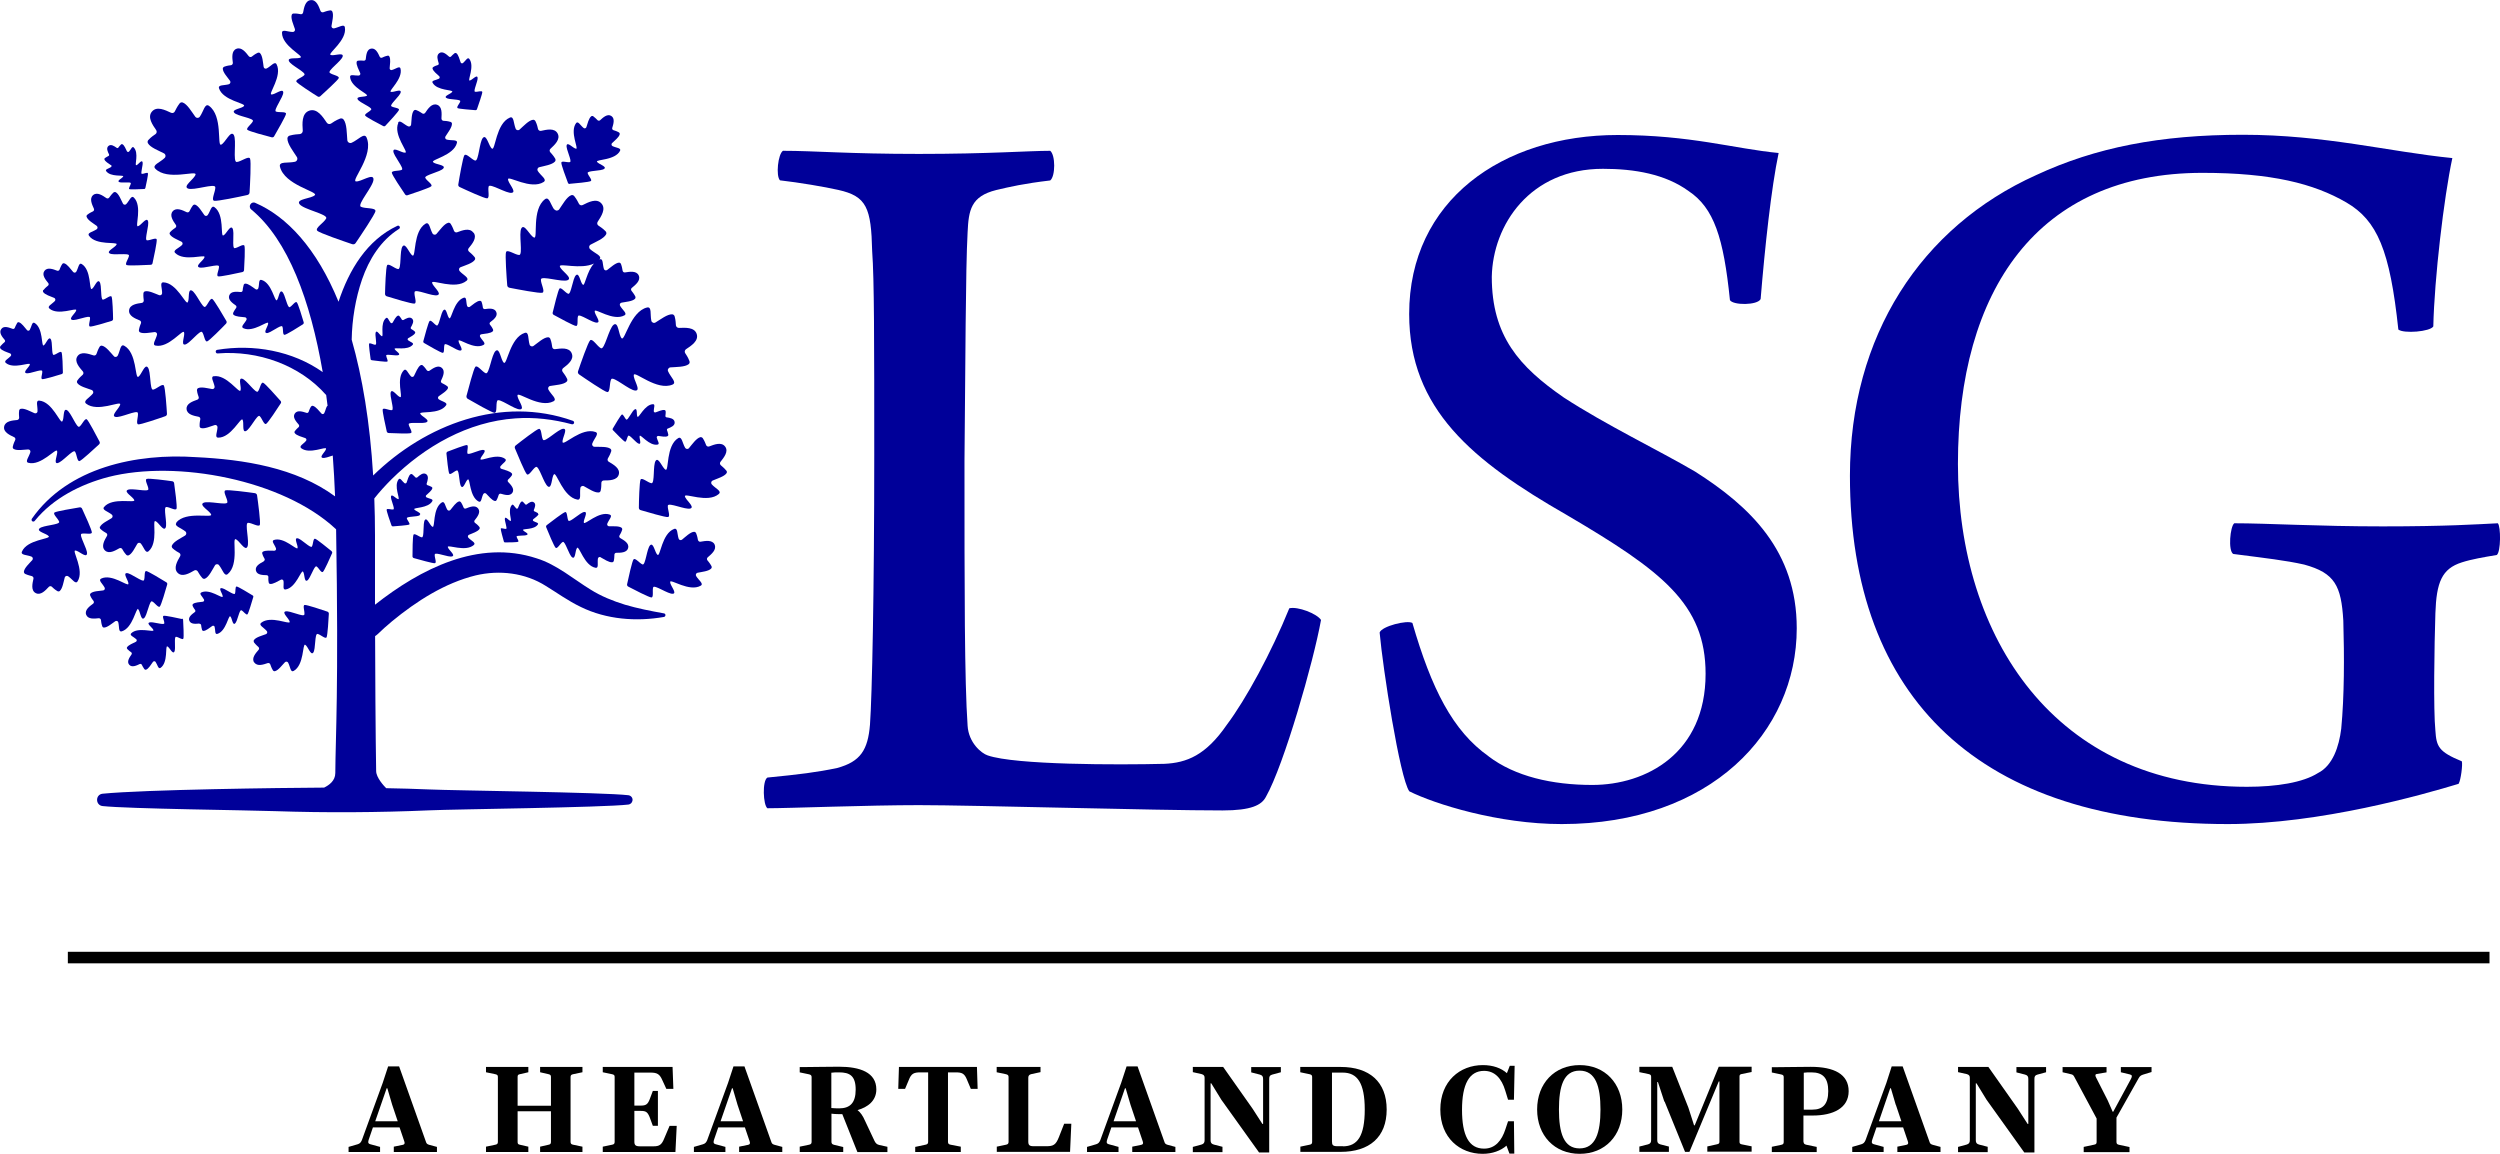 <svg xmlns="http://www.w3.org/2000/svg" id="Layer_2" data-name="Layer 2" viewBox="0 0 216.67 100"><defs><style>      .cls-1 {        fill: none;        stroke: #000;        stroke-miterlimit: 10;      }      .cls-2 {        fill: #009;      }    </style></defs><g id="D8"><line class="cls-1" x1="5.88" y1="82.99" x2="215.76" y2="82.99"></line><path class="cls-2" d="M29.47,10.28c-.39.15-.61.32-.78.43-.13.08-.29.04-.37-.08-.34-.5-.83-1.27-1.51-1.04s-.61,1.14-.57,1.74c0,.15-.1.27-.25.29-.2.02-.48.02-.88.13-.11.03-.2.13-.2.24-.02.47.52,1.14.82,1.62.1.16.01.37-.17.41-.62.14-1.4-.06-1.3.42.39,1.61,3.32,2.16,3.03,2.47-.29.31-1.67.32-1.33.78.34.47,2.49.87,2.31,1.24-.18.37-.98.82-.78,1.06.17.2,2.36.94,3.03,1.17.12.04.25,0,.31-.11.4-.59,1.69-2.5,1.71-2.76.02-.31-.89-.19-1.26-.37-.37-.18,1.11-1.81,1.09-2.38,0-.58-1.11.25-1.53.18-.42-.07,1.59-2.28.93-3.8-.2-.45-.71.19-1.29.45-.17.08-.37-.04-.38-.23-.05-.56-.03-1.42-.33-1.79-.07-.09-.2-.11-.31-.07h0Z"></path><path class="cls-2" d="M14.21,13.29c.15.08.18.28.06.4-.41.4-1.11.61-.81.93,1.05,1.07,3.57.12,3.49.5s-1.14,1.02-.66,1.22c.48.2,2.34-.48,2.37-.12s-.38,1.09-.11,1.18c.23.07,2.26-.36,2.89-.5.11-.02.19-.12.19-.23.04-.64.15-2.72.04-2.93-.13-.25-.78.27-1.15.3-.37.03.01-1.91-.26-2.35-.28-.44-.74.71-1.1.85-.36.14.17-2.5-1.05-3.37-.36-.25-.46.47-.79.94-.1.14-.3.14-.4,0-.3-.41-.69-1.09-1.09-1.23-.1-.03-.2,0-.27.09-.23.3-.32.53-.41.69-.06.12-.2.17-.33.11-.5-.23-1.23-.6-1.65-.1-.42.49.06,1.16.37,1.61.07.11.05.26-.06.34-.15.11-.36.23-.62.51-.07.07-.09.19-.04.28.2.37.93.64,1.39.88h0Z"></path><path class="cls-2" d="M21.15,23.43c.03-.47.11-1.99.03-2.14-.1-.18-.57.19-.84.22-.27.02.01-1.4-.19-1.72-.2-.32-.54.52-.8.62-.26.1.12-1.83-.77-2.46-.27-.18-.34.35-.58.69-.07.1-.22.1-.29,0-.22-.3-.5-.79-.79-.9-.07-.02-.15,0-.2.06-.17.22-.23.39-.3.51-.05.09-.15.12-.24.08-.36-.17-.9-.44-1.21-.08-.31.36.04.85.27,1.18.06.08.04.19-.04.25-.11.08-.26.17-.45.37-.05.06-.07.14-.03.2.15.27.68.47,1.01.64.11.06.13.21.04.29-.3.29-.81.45-.59.68.77.78,2.61.09,2.55.36-.06.28-.83.74-.48.89.35.15,1.71-.35,1.73-.08.02.27-.27.8-.08.86.16.06,1.65-.27,2.11-.37.08-.02.14-.09.14-.17h0Z"></path><path class="cls-2" d="M23.1,28.87c.33.02,1.27-.78,1.37-.57.1.21,0,.72.19.72.15,0,1.25-.69,1.59-.91.06-.04.09-.11.07-.18-.11-.39-.49-1.63-.6-1.73-.13-.12-.4.32-.61.42-.21.1-.4-1.13-.65-1.33-.26-.2-.29.57-.47.73-.18.16-.43-1.51-1.33-1.76-.27-.07-.17.38-.27.72-.03.1-.15.15-.23.09-.27-.18-.63-.49-.9-.49-.06,0-.12.05-.14.11-.07.23-.08.38-.09.49-.01.08-.09.14-.17.13-.34-.03-.85-.09-.99.29-.14.38.28.67.56.87.07.05.08.14.04.21-.06.1-.16.21-.26.43-.02.06-.02.13.03.17.2.18.69.18,1,.22.1.01.17.13.12.22-.16.32-.53.59-.28.72.84.41,2.13-.68,2.16-.44s-.46.84-.13.86h0Z"></path><path class="cls-2" d="M19.59,28.05c.06-.06.07-.16.03-.23-.25-.43-1.06-1.82-1.22-1.91-.19-.1-.39.5-.61.68s-.8-1.24-1.17-1.41c-.37-.17-.18.77-.35,1.02s-.95-1.69-2.11-1.73c-.34,0-.1.5-.11.94,0,.13-.14.22-.26.17-.37-.14-.9-.41-1.22-.33-.08.02-.13.09-.14.17-.02.29.02.48.03.62,0,.1-.06.19-.16.21-.42.06-1.05.14-1.11.63-.06.5.53.73.92.89.1.04.14.15.11.24-.05.13-.13.3-.18.59-.01.08.02.16.09.2.29.15.88.02,1.27-.02.13-.01.24.1.21.23-.1.43-.46.87-.13.94,1.13.24,2.36-1.44,2.47-1.16s-.31,1.14.09,1.07c.4-.07,1.3-1.3,1.48-1.08.18.23.22.86.43.81.18-.05,1.31-1.19,1.65-1.55h0Z"></path><path class="cls-2" d="M18.53,32.6c-.32.06,0,.49.07.91.02.12-.09.23-.21.21-.38-.06-.93-.22-1.22-.08-.07.03-.1.11-.1.19.03.28.11.45.15.58.03.1-.02.19-.12.23-.38.14-.97.33-.93.81.03.48.64.59,1.04.67.1.02.16.11.15.21-.02.13-.07.31-.06.6,0,.08.05.15.12.17.3.09.83-.15,1.19-.26.12-.04.24.06.24.18-.01.43-.27.9.06.91,1.11.02,1.96-1.8,2.11-1.56s-.07,1.14.29.99c.36-.14.99-1.48,1.19-1.3.21.18.37.77.56.68.16-.08,1.01-1.37,1.27-1.78.05-.07.04-.16-.02-.22-.32-.36-1.34-1.52-1.51-1.57-.2-.06-.27.55-.45.76-.18.21-.99-1.02-1.37-1.11-.38-.09-.02.76-.14,1.03-.12.26-1.22-1.42-2.32-1.24h0Z"></path><path class="cls-2" d="M11.97,36.78c.19.04,1.85-.53,2.36-.71.09-.03.15-.12.14-.21-.03-.54-.15-2.28-.27-2.45-.14-.19-.62.3-.93.36-.3.06-.18-1.59-.46-1.93-.27-.34-.55.67-.83.82-.29.15-.11-2.1-1.22-2.7-.33-.17-.34.44-.56.87-.07.12-.24.15-.33.04-.29-.31-.68-.84-1.03-.91-.08-.02-.17.03-.21.1-.16.27-.21.48-.27.62-.04.1-.15.16-.26.12-.44-.14-1.09-.37-1.39.08-.3.45.17.96.47,1.31.07.08.07.21-.01.29-.11.11-.28.23-.46.49-.05.07-.06.17,0,.24.21.29.84.44,1.24.59.13.05.18.22.09.32-.3.37-.86.62-.58.86.98.78,2.99-.26,2.96.06-.03.32-.85.97-.43,1.09.42.12,1.9-.64,1.96-.34.06.3-.2.94.03.99h0Z"></path><path class="cls-2" d="M4.99,40.13c.39-.05,1.35-1.22,1.51-.99.16.23.18.86.39.82.18-.04,1.34-1.12,1.7-1.45.06-.06.08-.15.04-.23-.23-.44-.96-1.84-1.11-1.94-.18-.11-.41.48-.64.64-.23.16-.73-1.26-1.09-1.44-.35-.18-.21.75-.39.98-.18.23-.86-1.71-2-1.8-.34-.02-.12.49-.15.93,0,.13-.14.21-.26.16-.36-.15-.87-.45-1.19-.38-.08.02-.13.08-.14.16-.04.29,0,.47,0,.61,0,.1-.07.19-.17.2-.42.04-1.04.09-1.13.57s.49.74.87.92c.09.04.13.15.09.24-.05.13-.15.29-.21.58-.02.08.01.16.08.2.28.17.86.06,1.25.04.13,0,.23.11.19.24-.12.42-.49.83-.17.92,1.1.29,2.39-1.31,2.49-1.03.09.28-.35,1.11.04,1.06h0Z"></path><path class="cls-2" d="M6.52,47.71c.29,0,.95.68,1.02.29.07-.39-.74-1.66-.47-1.74.27-.08.87.1.89-.11.02-.18-.64-1.62-.85-2.07-.04-.08-.12-.12-.2-.11-.48.08-2.05.34-2.19.45-.16.14.32.53.41.8.08.27-1.42.3-1.71.58-.28.28.65.44.81.68.16.24-1.89.28-2.33,1.33-.13.31.43.27.83.43.12.05.15.2.07.3-.26.29-.7.69-.73,1.01,0,.08.04.15.11.19.26.12.45.15.58.19.1.03.16.13.14.22-.09.41-.24,1.02.19,1.25.44.23.85-.23,1.14-.54.07-.07.19-.08.26-.01.1.09.23.23.48.38.07.04.15.04.21-.01.24-.21.33-.8.43-1.17.03-.12.18-.18.29-.11.36.24.64.73.82.45.62-.96-.5-2.68-.2-2.68h0Z"></path><path class="cls-2" d="M8.66,45.64c-.03.07,0,.16.05.21.21.19.38.28.5.35.09.05.11.17.06.25-.21.36-.53.9-.18,1.25.35.35.89.02,1.25-.18.09-.05.2-.02.25.06.07.12.16.29.35.5.05.06.14.08.21.05.3-.13.55-.67.75-1,.07-.11.22-.12.31-.02.27.34.4.88.66.67.87-.73.31-2.7.59-2.62s.7.93.89.58c.18-.35-.23-1.8.06-1.8s.8.35.89.15c.07-.17-.14-1.74-.21-2.22-.01-.08-.08-.15-.16-.16-.48-.07-2.06-.28-2.22-.2-.2.09.15.61.15.89s-1.45-.13-1.8.06c-.35.18.49.61.58.89.09.28-1.89-.28-2.62.59-.21.26.33.38.67.66.1.08.09.24-.02.31-.33.21-.87.46-1,.75h0Z"></path><path class="cls-2" d="M15.3,45.3c-.25.3.38.44.77.76.11.09.1.27-.02.35-.38.24-1,.52-1.15.87-.04.08,0,.18.06.24.25.23.44.32.58.4.1.06.13.19.07.29-.24.42-.61,1.04-.21,1.44s1.02.03,1.44-.21c.1-.06.23-.02.29.07.09.14.18.33.4.58.06.07.16.1.24.06.34-.15.63-.77.86-1.15.08-.13.26-.14.35-.02.32.39.46,1.02.76.77,1.01-.84.36-3.12.68-3.02.32.1.81,1.07,1.02.66.21-.41-.26-2.08.06-2.08s.93.4,1.02.18c.08-.19-.16-2-.24-2.56-.01-.1-.09-.17-.19-.19-.56-.08-2.37-.32-2.56-.24-.23.1.18.7.18,1.02s-1.67-.15-2.08.06.57.7.67,1.02c.1.32-2.18-.32-3.02.68h0Z"></path><path class="cls-2" d="M22.83,48.67c-.3.16-.74.39-.65.78s.6.39.93.4c.08,0,.15.07.15.15,0,.11-.02.26.03.49.01.06.06.11.12.12.26.03.66-.23.94-.37.09-.05.2.01.22.11.05.35-.1.77.17.74.91-.13,1.36-1.73,1.52-1.55s.09.94.37.77c.27-.16.61-1.33.8-1.22s.4.58.55.48c.12-.08.64-1.25.8-1.62.03-.06,0-.14-.04-.18-.31-.25-1.3-1.06-1.44-1.08-.17-.02-.15.48-.27.68-.12.19-.94-.7-1.26-.72-.32-.02.08.63.02.85-.06.23-1.18-.99-2.05-.7-.26.09.07.4.18.73.03.1-.04.2-.14.2-.31,0-.79-.05-1,.09-.05.04-.07.1-.05.16.06.23.15.35.2.45.04.07,0,.16-.06.2h0Z"></path><path class="cls-2" d="M22.04,57.41c.26.38.8.18,1.16.06.09-.03.19.02.22.1.05.12.09.29.23.52.04.06.11.1.18.08.29-.07.61-.51.86-.77.08-.09.23-.07.28.03.19.35.2.87.48.72.92-.51.76-2.4,1-2.27.24.13.48.97.7.68s.11-1.67.37-1.62c.26.05.67.46.78.3.09-.14.18-1.6.2-2.05,0-.08-.04-.15-.12-.18-.43-.15-1.82-.61-1.98-.58-.19.04.03.58-.02.83-.05.26-1.29-.37-1.64-.27-.35.1.34.64.37.91.03.27-1.66-.59-2.48.08-.24.2.23.4.49.71.08.09.04.23-.07.27-.34.13-.87.26-1.04.51-.04.06-.03.14,0,.2.16.21.3.32.39.41.07.06.07.17.01.24-.25.29-.64.72-.38,1.1h0Z"></path><path class="cls-2" d="M17.28,54.06c.07,0,.14.04.15.11.02.1.02.23.08.42.02.05.06.09.12.09.23,0,.54-.28.77-.43.07-.05.18-.01.2.07.08.3,0,.68.23.62.77-.22.97-1.66,1.13-1.52.16.14.19.8.41.62.22-.18.37-1.23.55-1.15.18.08.42.46.53.35.09-.09.4-1.16.5-1.49.02-.06,0-.12-.06-.15-.29-.18-1.25-.76-1.38-.77-.15,0-.07.44-.15.62-.08.18-.9-.49-1.18-.48-.28.02.15.53.12.74-.02.21-1.14-.72-1.86-.36-.21.11.1.34.24.61.04.08-.01.18-.1.19-.27.04-.69.05-.86.2-.04.04-.05.1-.03.15.08.19.17.29.22.37.04.06.03.14-.03.18-.24.18-.6.43-.47.75.13.32.57.27.86.24h0Z"></path><path class="cls-2" d="M11.96,52.78c.2.17.24,1.02.52.8.28-.22.47-1.57.7-1.46.23.1.53.58.67.45.12-.11.52-1.48.64-1.91.02-.07,0-.15-.07-.19-.37-.23-1.59-.97-1.75-.98-.19,0-.09.55-.19.79-.1.23-1.15-.63-1.5-.61-.36.02.19.68.15.94-.03.26-1.45-.92-2.37-.46-.27.14.13.43.31.78.05.1-.01.23-.13.24-.35.05-.88.06-1.09.26-.05.05-.06.13-.03.19.1.24.22.37.29.47.05.08.03.18-.04.23-.3.22-.76.55-.6.96.16.41.72.34,1.09.3.09,0,.17.05.19.15.02.12.02.29.11.54.02.07.08.12.15.12.29,0,.69-.35.98-.55.1-.06.23-.02.26.09.1.38,0,.87.3.79.98-.29,1.24-2.11,1.44-1.94h0Z"></path><path class="cls-2" d="M15.77,53.65c-.35-.08-1.47-.32-1.59-.28-.15.05.08.45.06.65-.02.2-1.04-.18-1.3-.07-.27.11.32.47.36.67.04.21-1.35-.31-1.93.27-.17.18.22.3.44.51.07.06.05.18-.03.22-.25.13-.65.28-.77.48-.03.05-.01.11.02.15.14.15.26.22.34.28.06.04.07.13.03.19-.17.25-.44.62-.2.89.23.27.64.07.91-.06.07-.03.15,0,.18.06.05.09.1.22.22.38.03.04.09.07.15.05.22-.08.43-.45.6-.68.06-.07.17-.07.22,0,.18.26.23.66.44.52.67-.48.38-1.93.58-1.86.2.08.45.71.61.47.15-.24-.06-1.32.15-1.3s.56.3.63.16c.06-.12,0-1.26-.02-1.62,0-.06-.05-.11-.11-.13h0Z"></path><path class="cls-2" d="M.03,30.01s-.05.12-.01.17c.14.21.58.34.86.45.09.04.12.16.05.23-.23.25-.63.42-.43.59.67.58,2.12-.1,2.09.13s-.63.66-.33.76,1.36-.4,1.4-.18c.04.22-.17.66,0,.7.14.03,1.32-.32,1.69-.44.06-.02.11-.08.1-.15,0-.38-.04-1.62-.12-1.74-.09-.14-.45.19-.67.23-.22.04-.08-1.13-.27-1.38-.19-.25-.41.46-.61.56-.21.1-.02-1.49-.78-1.95-.23-.13-.25.3-.42.6-.05.09-.17.1-.24.02-.2-.23-.46-.61-.7-.68-.06-.02-.12.01-.15.06-.12.19-.16.33-.21.43-.03.07-.11.11-.19.08-.31-.11-.76-.3-.98.02-.23.31.09.69.3.94.05.06.04.15-.02.2-.08.07-.2.16-.34.33h0Z"></path><path class="cls-2" d="M3.76,25.12c-.04.05-.05.13-.02.19.15.23.65.38.96.51.1.04.13.18.06.26-.25.28-.7.46-.48.66.75.65,2.37-.11,2.33.14-.03.25-.7.73-.37.84.33.11,1.52-.44,1.56-.2s-.19.74,0,.78c.15.04,1.47-.36,1.88-.49.07-.02.12-.09.12-.16,0-.43-.05-1.81-.13-1.94-.1-.16-.5.22-.74.26-.24.04-.09-1.26-.3-1.54-.21-.28-.45.51-.68.62-.23.11-.02-1.66-.87-2.17-.25-.15-.28.34-.47.67-.06.1-.19.11-.27.02-.22-.25-.51-.68-.78-.75-.07-.02-.14.02-.17.07-.14.21-.18.37-.23.48-.03.08-.13.12-.21.09-.34-.13-.85-.33-1.1.02-.25.35.1.76.33,1.05.06.07.05.17-.02.23-.09.08-.23.17-.38.37h0Z"></path><path class="cls-2" d="M8.38,19.58c.1.07.1.22,0,.29-.34.23-.85.3-.67.56.62.87,2.5.5,2.4.75-.1.26-.92.59-.61.78.31.2,1.7-.07,1.68.19-.02.26-.39.72-.21.82.15.08,1.64,0,2.09-.02.08,0,.15-.06.16-.14.1-.45.41-1.9.36-2.06-.06-.19-.58.1-.84.08-.26-.02.23-1.35.08-1.69-.14-.34-.6.41-.87.47s.41-1.74-.35-2.49c-.23-.22-.38.28-.66.57-.08.09-.23.06-.28-.04-.17-.32-.36-.85-.63-.99-.06-.03-.15-.02-.2.03-.2.19-.29.34-.37.44-.06.08-.16.09-.24.04-.32-.22-.8-.56-1.15-.26-.35.3-.09.82.07,1.18.04.09,0,.19-.08.23-.11.06-.28.12-.49.29-.06.04-.09.12-.06.19.1.29.58.56.88.78h0Z"></path><path class="cls-2" d="M9.62,14.3c.06.04.06.14,0,.18-.21.14-.53.19-.42.35.38.54,1.54.31,1.48.46s-.57.36-.37.48c.19.12,1.05-.05,1.03.12-.01.16-.24.45-.13.5.09.05,1.01,0,1.29-.01.05,0,.09-.04.1-.09.06-.28.26-1.17.22-1.27-.04-.12-.36.06-.52.05-.16-.01.14-.83.05-1.04-.09-.21-.37.26-.54.29-.17.04.25-1.07-.22-1.54-.14-.14-.23.17-.41.36-.05.05-.14.04-.18-.03-.1-.2-.22-.52-.39-.61-.04-.02-.09-.01-.12.02-.12.11-.18.21-.23.27-.04.05-.1.06-.15.02-.2-.14-.49-.35-.71-.16-.22.19-.06.51.05.73.02.05,0,.12-.05.14-.07.04-.17.08-.31.18-.04.03-.05.07-.04.12.06.18.36.35.54.48h0Z"></path><path class="cls-2" d="M26.06,4.98c-.25.16-1.17-.06-1.02.31.15.37,1.53.99,1.34,1.21-.18.22-.79.39-.69.58.08.16,1.42,1.02,1.84,1.28.07.05.16.04.23-.02.36-.33,1.54-1.4,1.6-1.57.06-.21-.56-.27-.78-.46-.22-.18,1.03-1.03,1.12-1.42.09-.39-.78-.01-1.05-.13-.27-.12,1.44-1.26,1.24-2.39-.06-.33-.51,0-.94.09-.13.02-.24-.09-.22-.21.06-.39.21-.96.07-1.25-.03-.07-.11-.11-.19-.1-.29.04-.46.12-.59.16-.1.03-.2-.02-.24-.11-.15-.39-.35-.99-.84-.94-.49.04-.59.66-.67,1.07-.02.1-.11.17-.21.15-.14-.02-.32-.07-.61-.06-.08,0-.15.05-.17.13-.09.31.16.85.28,1.22.04.12-.05.25-.18.25-.44,0-.93-.27-.94.07,0,1.14,1.87,1.99,1.62,2.15h0Z"></path><path class="cls-2" d="M39.19,7.96c-.1.18-.74.35-.52.52.21.18,1.27.1,1.22.3-.04.19-.36.5-.23.59.1.07,1.21.15,1.55.18.06,0,.11-.03.13-.09.11-.32.48-1.37.46-1.49-.03-.15-.44.02-.63-.02-.19-.04.29-.97.22-1.24s-.48.25-.69.27c-.2.02.46-1.25-.03-1.88-.15-.18-.31.17-.54.36-.07.06-.18.03-.21-.06-.09-.25-.19-.66-.37-.79-.04-.03-.1-.03-.15,0-.16.12-.24.22-.31.29-.05.05-.13.05-.18,0-.22-.19-.54-.49-.83-.3s-.14.6-.06.88c.02.07-.01.14-.08.16-.09.03-.22.06-.39.17-.05.03-.08.08-.06.14.05.22.38.47.58.66.06.06.05.17-.03.21-.27.14-.66.15-.55.35.38.7,1.81.6,1.71.78h0Z"></path><path class="cls-2" d="M21.16,9.18c-.18.23-1.11.29-.86.59.25.3,1.73.47,1.62.73-.11.26-.62.6-.48.75.13.13,1.64.53,2.11.65.08.02.17-.01.21-.09.24-.42,1.03-1.78,1.03-1.95,0-.21-.61-.09-.87-.19-.26-.1.66-1.28.63-1.67s-.74.22-1.03.19c-.29-.03.97-1.62.45-2.62-.16-.29-.47.16-.85.36-.11.06-.25,0-.27-.13-.06-.38-.09-.96-.31-1.19-.05-.06-.14-.06-.21-.03-.26.12-.4.25-.51.33-.08.06-.19.04-.26-.04-.25-.32-.62-.82-1.07-.64s-.36.8-.31,1.21c.01.1-.06.19-.15.21-.14.02-.32.03-.59.13-.07.03-.13.09-.13.17,0,.32.41.75.63,1.06.07.1.02.25-.1.29-.41.12-.95.03-.86.35.34,1.07,2.35,1.3,2.17,1.53h0Z"></path><path class="cls-2" d="M34.52,10.65c-.46,1.03.9,2.54.61,2.58-.29.05-1.03-.52-1.04-.13,0,.39.98,1.5.73,1.62-.25.12-.87.04-.86.25,0,.18.88,1.48,1.15,1.88.05.07.13.1.21.07.46-.15,1.95-.65,2.06-.78.14-.16-.4-.47-.52-.72-.12-.25,1.34-.52,1.57-.83.23-.31-.7-.32-.9-.54s1.8-.57,2.07-1.66c.08-.32-.46-.19-.88-.29-.12-.03-.18-.17-.11-.28.2-.32.57-.78.56-1.1,0-.08-.06-.14-.14-.16-.27-.08-.46-.08-.6-.09-.1-.01-.17-.1-.17-.2.02-.41.08-1.03-.38-1.19s-.8.36-1.03.7c-.06.08-.17.11-.25.05-.12-.07-.26-.19-.53-.29-.07-.03-.16-.01-.21.05-.2.24-.19.83-.23,1.21-.01.13-.15.2-.26.15-.39-.18-.73-.61-.87-.31h0Z"></path><path class="cls-2" d="M41.91,29.89c.24-.13-.13-.39-.3-.7-.05-.09,0-.21.11-.22.31-.05.79-.07.98-.25.05-.04.05-.11.03-.17-.1-.21-.2-.33-.27-.42-.05-.07-.03-.16.03-.21.27-.21.68-.51.52-.88-.15-.37-.66-.3-.99-.25-.08,0-.16-.05-.17-.13-.02-.11-.03-.26-.11-.49-.02-.06-.08-.1-.14-.1-.26,0-.62.33-.88.52-.08.06-.21.02-.24-.08-.1-.34-.02-.79-.28-.71-.88.28-1.08,1.94-1.26,1.78-.19-.15-.24-.92-.49-.71-.25.21-.39,1.42-.6,1.34-.21-.09-.49-.52-.62-.39-.1.1-.44,1.35-.54,1.74-.02.07.01.14.07.17.34.2,1.46.85,1.61.85.17,0,.07-.5.16-.72.09-.21,1.05.55,1.37.52.32-.03-.18-.61-.16-.85.02-.24,1.33.8,2.15.37h0Z"></path><path class="cls-2" d="M31.8,8.29c-.19.15-.95.03-.8.32.15.29,1.3.7,1.17.89-.13.19-.61.37-.52.52.08.13,1.22.73,1.57.91.06.03.14.02.18-.03.27-.29,1.15-1.23,1.18-1.38.04-.17-.48-.18-.66-.31-.19-.13.77-.9.81-1.22.04-.32-.63.04-.86-.03s1.07-1.12.84-2.02c-.07-.26-.41.04-.75.13-.1.03-.2-.05-.19-.16.02-.31.11-.79-.03-1.02-.03-.06-.1-.08-.16-.06-.23.05-.36.12-.47.17-.08.03-.16,0-.2-.08-.14-.31-.35-.77-.74-.71s-.43.57-.47.91c0,.08-.08.14-.16.14-.11,0-.26-.03-.5,0-.06,0-.12.05-.13.11-.05.26.19.68.31.97.04.1-.03.2-.13.21-.35.02-.77-.15-.75.12.07.92,1.65,1.48,1.46,1.63h0Z"></path><path class="cls-2" d="M41.18,13.92c-.31-.1-.77-.66-.93-.47-.13.16-.44,1.97-.53,2.53-.02.1.03.19.12.23.51.24,2.18,1.01,2.38.98.25-.03.04-.72.13-1.03.1-.31,1.56.64,2.01.55.45-.08-.34-.84-.33-1.18,0-.34,1.99.95,3.09.24.32-.22-.24-.53-.51-.95-.08-.12-.02-.29.13-.33.43-.11,1.11-.21,1.36-.49.06-.07.06-.17.02-.25-.17-.29-.33-.44-.43-.56-.08-.09-.07-.22.02-.3.35-.33.89-.81.62-1.32s-.97-.33-1.44-.23c-.11.02-.23-.04-.26-.16-.04-.15-.07-.37-.22-.67-.04-.08-.12-.14-.21-.13-.37.04-.83.55-1.17.85-.11.1-.29.06-.34-.08-.19-.47-.14-1.11-.5-.96-1.21.51-1.26,2.88-1.55,2.69-.28-.19-.46-1.27-.78-.94-.32.33-.37,2.07-.68,1.97h0Z"></path><path class="cls-2" d="M49.38,15.93c.4-.03,1.71-.15,1.83-.24.14-.1-.23-.46-.28-.69-.05-.23,1.19-.16,1.44-.37.25-.21-.51-.4-.63-.61-.12-.21,1.57-.11,2-.95.12-.25-.34-.25-.66-.41-.09-.05-.11-.18-.04-.25.23-.23.62-.52.67-.78.01-.06-.02-.13-.08-.16-.21-.12-.36-.15-.47-.19-.08-.03-.12-.11-.1-.19.1-.33.26-.82-.08-1.04s-.72.14-.97.37c-.06.06-.16.05-.22,0-.08-.08-.18-.2-.37-.34-.05-.04-.13-.04-.18,0-.21.16-.32.64-.42.94-.03.1-.16.14-.24.07-.28-.22-.48-.64-.65-.42-.57.75.24,2.24,0,2.22s-.74-.62-.82-.3c-.08.32.51,1.41.28,1.46-.23.05-.71-.14-.74.04-.03.15.43,1.38.57,1.75.02.07.09.11.16.1h0Z"></path><path class="cls-2" d="M41.02,20.16c-.32-.45-.97-.19-1.4-.03-.11.04-.22-.01-.27-.12-.06-.14-.12-.34-.29-.61-.05-.07-.14-.12-.22-.09-.35.09-.72.64-1.01.96-.09.11-.27.09-.34-.03-.24-.42-.27-1.04-.6-.86-1.09.64-.84,2.91-1.13,2.77-.29-.15-.6-1.15-.87-.8-.27.35-.08,2.02-.39,1.97-.31-.05-.82-.53-.95-.33-.11.17-.17,1.94-.18,2.48,0,.1.06.18.15.21.52.16,2.21.68,2.41.63.23-.06-.06-.69,0-1,.05-.31,1.57.41,1.99.27.42-.14-.43-.76-.47-1.08-.04-.32,2.02.65,2.99-.17.28-.25-.29-.48-.61-.84-.09-.11-.05-.28.08-.33.4-.16,1.04-.34,1.24-.64.05-.07.04-.17-.02-.24-.2-.25-.37-.37-.49-.48-.08-.08-.1-.2-.02-.29.29-.36.75-.89.43-1.34h0Z"></path><path class="cls-2" d="M48.04,18.17c-.33-.45-.44-1.16-.8-.91-1.18.88-.6,3.46-.95,3.33-.36-.13-.84-1.25-1.1-.81-.26.44.16,2.34-.2,2.32-.36-.02-1.01-.51-1.13-.26-.1.21.05,2.25.1,2.88,0,.11.09.2.2.22.62.12,2.63.51,2.85.43.26-.1-.15-.79-.13-1.15.02-.36,1.86.27,2.32.06.47-.21-.59-.82-.68-1.19-.08-.32,1.81.3,2.96-.25-.63.67-.78,1.98-.96,1.84-.23-.18-.31-1.09-.6-.83-.29.26-.42,1.71-.68,1.61-.26-.1-.61-.6-.75-.45-.12.13-.48,1.62-.59,2.08-.02.08.02.16.09.2.42.23,1.77.97,1.94.96.21,0,.07-.6.17-.86.1-.25,1.27.62,1.65.57.38-.04-.24-.72-.21-1,.02-.28,1.61.91,2.58.37.28-.16-.17-.46-.38-.83-.06-.11,0-.25.13-.27.37-.07.94-.11,1.16-.33.05-.05.06-.14.03-.21-.13-.25-.25-.38-.33-.49-.06-.08-.05-.19.03-.25.31-.26.79-.63.6-1.07s-.79-.33-1.19-.27c-.1.02-.19-.05-.21-.15-.03-.13-.04-.31-.14-.58-.03-.07-.1-.12-.17-.12-.31.02-.73.42-1.03.64-.1.07-.24.03-.28-.09-.13-.4-.05-.94-.36-.83-.02,0-.03.01-.04.02,0,0,0,0,.01-.01.29-.32-.4-.52-.81-.9-.12-.11-.1-.31.05-.39.44-.24,1.15-.52,1.34-.89.05-.09.02-.2-.05-.27-.26-.27-.47-.38-.62-.49-.11-.08-.13-.22-.06-.33.29-.45.75-1.12.32-1.59-.42-.48-1.14-.1-1.62.14-.12.06-.26.01-.32-.1-.09-.16-.18-.38-.41-.67-.06-.08-.17-.12-.27-.08-.39.15-.75.82-1.04,1.23-.1.13-.3.14-.39,0h0Z"></path><path class="cls-2" d="M53.88,29.32c-.27-.26-.27-1.48-.69-1.18-.42.3-.79,2.21-1.11,2.04-.32-.16-.72-.87-.93-.69-.18.15-.85,2.08-1.05,2.68-.04.1,0,.22.09.28.52.36,2.21,1.51,2.44,1.53.28.02.17-.79.34-1.11.16-.32,1.6.99,2.11.98.51,0-.22-.98-.15-1.36.07-.37,2.01,1.42,3.36.84.4-.18-.16-.63-.39-1.15-.07-.15.04-.32.2-.34.5-.04,1.26-.02,1.59-.28.08-.06.1-.18.06-.27-.13-.35-.28-.54-.37-.69-.07-.11-.03-.26.07-.33.45-.3,1.13-.73.93-1.33s-1-.54-1.54-.52c-.13,0-.24-.09-.26-.22-.02-.18-.01-.42-.11-.78-.03-.1-.11-.17-.21-.18-.42-.02-1.02.45-1.45.71-.14.09-.33,0-.36-.15-.12-.55.06-1.24-.37-1.15-1.43.34-1.93,2.93-2.2,2.67h0Z"></path><path class="cls-2" d="M38.82,33.65c.02-.06,0-.14-.06-.18-.2-.15-.36-.21-.46-.27-.08-.04-.11-.14-.07-.22.15-.33.39-.82.06-1.1s-.77.05-1.07.25c-.07.05-.17.03-.23-.04-.07-.1-.16-.24-.34-.41-.05-.05-.13-.06-.19-.03-.25.14-.42.63-.58.93-.05.1-.19.12-.26.04-.27-.27-.41-.74-.62-.53-.7.71-.06,2.38-.31,2.33-.25-.05-.69-.76-.82-.44-.13.32.34,1.55.09,1.57-.25.02-.73-.24-.79-.07-.05.15.26,1.5.35,1.92.02.07.08.12.15.13.43.02,1.82.08,1.95,0,.16-.09-.18-.52-.2-.76-.02-.24,1.27,0,1.57-.19.29-.19-.48-.49-.57-.73s1.67.1,2.24-.72c.17-.24-.32-.31-.63-.52-.09-.06-.1-.2,0-.27.27-.2.72-.46.81-.73h0Z"></path><path class="cls-2" d="M40.64,46.35c.3-.13.78-.28.92-.51.03-.06.02-.13-.02-.18-.15-.19-.29-.28-.38-.35-.06-.06-.08-.15-.02-.22.22-.28.55-.69.3-1.02s-.74-.13-1.06,0c-.08.03-.17,0-.2-.08-.05-.11-.1-.26-.23-.46-.04-.05-.1-.09-.17-.07-.26.07-.54.49-.75.74-.07.08-.2.07-.26-.02-.19-.31-.23-.78-.47-.64-.82.51-.58,2.22-.81,2.12s-.48-.86-.67-.59-.03,1.53-.26,1.5c-.23-.03-.63-.39-.72-.23-.08.13-.09,1.47-.09,1.88,0,.07.05.13.12.15.4.11,1.69.48,1.83.44.17-.05-.06-.52-.02-.76s1.2.28,1.51.17c.32-.11-.34-.57-.38-.81-.04-.25,1.54.46,2.26-.18.21-.19-.23-.36-.48-.63-.07-.08-.04-.21.05-.25h0Z"></path><path class="cls-2" d="M62.95,40.79c-.2-.25-.37-.36-.48-.47-.08-.07-.1-.2-.03-.29.28-.36.73-.89.41-1.32-.32-.44-.96-.18-1.38-.02-.1.04-.22,0-.27-.11-.06-.14-.12-.34-.29-.6-.05-.07-.14-.11-.22-.09-.34.09-.71.63-.98.95-.09.11-.26.09-.33-.03-.24-.41-.28-1.02-.6-.84-1.07.65-.8,2.88-1.09,2.74-.29-.14-.61-1.13-.86-.78-.26.35-.06,1.99-.37,1.95-.31-.05-.81-.52-.94-.32-.1.17-.15,1.91-.15,2.45,0,.09.06.18.15.2.52.15,2.19.65,2.38.6.23-.06-.06-.68-.02-.99.05-.31,1.55.39,1.96.25.41-.14-.43-.74-.48-1.06-.04-.32,2,.63,2.94-.2.28-.25-.29-.47-.61-.83-.09-.1-.06-.27.07-.33.39-.17,1.02-.35,1.21-.64.05-.07.03-.17-.02-.23h0Z"></path><path class="cls-2" d="M49.55,30.62c-.23-.54-.95-.42-1.44-.36-.12.02-.23-.06-.25-.18-.03-.16-.04-.38-.16-.7-.03-.09-.11-.15-.2-.15-.38.01-.89.49-1.26.75-.12.09-.3.03-.34-.11-.15-.49-.04-1.14-.42-1.02-1.28.41-1.54,2.81-1.81,2.59-.27-.22-.35-1.33-.71-1.03-.36.3-.56,2.07-.86,1.94-.31-.13-.72-.74-.9-.56-.15.15-.62,1.96-.77,2.52-.02.1.02.2.1.25.5.29,2.12,1.22,2.33,1.22.25,0,.1-.73.23-1.04.12-.31,1.52.78,1.99.74s-.27-.88-.23-1.22c.03-.35,1.93,1.15,3.12.52.35-.19-.19-.56-.44-1.01-.07-.13,0-.3.16-.32.45-.08,1.15-.11,1.42-.37.07-.06.08-.17.04-.25-.15-.31-.3-.47-.39-.61-.07-.1-.05-.23.04-.31.39-.3.98-.74.75-1.28h0Z"></path><path class="cls-2" d="M36.38,44.62c.2-.16-.39-.32-.48-.48-.09-.17,1.22-.07,1.57-.71.1-.19-.26-.2-.5-.32-.07-.04-.09-.14-.03-.19.18-.17.48-.4.53-.6.01-.05-.02-.1-.06-.12-.16-.09-.28-.12-.36-.15-.06-.02-.09-.09-.07-.15.08-.25.21-.63-.05-.81-.26-.17-.56.1-.76.28-.05.04-.12.04-.17,0-.06-.06-.14-.16-.28-.27-.04-.03-.1-.03-.14,0-.17.12-.25.49-.34.72-.03.08-.13.1-.19.05-.22-.18-.36-.5-.5-.33-.45.57.16,1.74-.03,1.72-.19-.02-.56-.49-.63-.25s.38,1.1.2,1.14c-.18.04-.55-.12-.58.02-.02.11.31,1.07.42,1.37.02.05.07.08.12.08.31-.02,1.33-.1,1.42-.16.11-.08-.18-.36-.21-.54-.04-.18.93-.11,1.12-.27h0Z"></path><path class="cls-2" d="M41.89,42.82c.04-.09.17-.11.24-.04.22.22.51.59.76.64.06.01.12-.02.15-.08.11-.2.14-.35.18-.45.03-.08.11-.12.19-.1.32.09.79.24,1-.09.21-.33-.14-.69-.37-.93-.06-.06-.05-.15,0-.21.08-.08.19-.17.32-.36.03-.05.04-.12,0-.17-.16-.2-.62-.3-.91-.4-.1-.03-.13-.15-.07-.23.21-.27.61-.47.4-.63-.73-.54-2.15.26-2.14.02.01-.23.59-.72.28-.79-.31-.08-1.36.51-1.41.29-.05-.22.12-.69-.04-.72-.14-.02-1.32.43-1.68.57-.06.02-.1.09-.1.15.04.39.16,1.64.25,1.76.1.14.44-.23.66-.28.22-.05.17,1.15.37,1.39.21.24.38-.49.58-.61s.13,1.51.94,1.92c.24.12.23-.33.39-.64h0Z"></path><path class="cls-2" d="M46.64,44.56s0-.08-.04-.1c-.12-.08-.22-.11-.28-.14-.05-.02-.07-.08-.05-.13.08-.2.21-.5,0-.65-.2-.15-.45.05-.62.18-.04.03-.1.02-.13-.01-.05-.05-.1-.14-.21-.23-.03-.02-.08-.03-.11-.01-.14.09-.23.38-.31.56-.03.06-.11.08-.15.03-.16-.15-.27-.42-.38-.29-.39.44.04,1.4-.11,1.38-.15-.02-.43-.42-.49-.23s.24.9.1.92c-.14.02-.44-.12-.46-.02-.02.09.2.88.27,1.12.01.04.05.07.09.07.25,0,1.07,0,1.15-.06.09-.06-.12-.3-.14-.44s.75-.04.92-.16c.17-.12-.3-.27-.36-.41-.06-.14.98,0,1.29-.49.09-.15-.2-.17-.39-.29-.06-.03-.06-.11-.01-.16.15-.13.41-.29.46-.45h0Z"></path><path class="cls-2" d="M47.48,42.16c.37.24.31-.81.53-1.05.22-.24.78,1.97,2.03,2.19.37.06.18-.53.26-1.01.02-.14.18-.22.31-.15.38.2.92.58,1.28.54.09,0,.15-.08.17-.16.07-.31.05-.52.06-.68,0-.11.1-.2.21-.2.46,0,1.16,0,1.3-.52.14-.53-.47-.86-.87-1.1-.1-.06-.13-.18-.08-.28.07-.14.19-.31.29-.62.03-.08,0-.18-.07-.23-.29-.21-.95-.15-1.38-.17-.14,0-.24-.15-.19-.28.17-.45.63-.87.28-1-1.19-.43-2.77,1.21-2.85.89s.5-1.19.06-1.17c-.44.02-1.61,1.22-1.76.95-.16-.27-.11-.97-.35-.94-.2.02-1.59,1.1-2.02,1.44-.07.06-.1.16-.06.25.21.5.88,2.13,1.04,2.25.19.14.5-.49.77-.64.27-.16.69,1.47,1.06,1.7h0Z"></path><path class="cls-2" d="M52.05,48.3c.3.16.73.46,1.01.43.07,0,.12-.06.14-.13.05-.25.04-.41.05-.53,0-.09.08-.16.16-.16.37,0,.92,0,1.03-.41.11-.42-.37-.68-.69-.87-.08-.05-.1-.14-.06-.22.06-.11.15-.24.23-.49.02-.06,0-.14-.05-.18-.23-.17-.75-.12-1.09-.13-.11,0-.19-.12-.15-.22.14-.36.5-.69.22-.79-.94-.34-2.19.95-2.25.7-.06-.25.4-.94.05-.93-.35.02-1.27.96-1.39.75-.12-.21-.09-.77-.27-.74-.16.02-1.26.87-1.6,1.13-.06.05-.08.12-.05.19.16.4.69,1.68.82,1.78.15.11.39-.38.61-.51.21-.12.54,1.16.83,1.34.29.19.24-.64.42-.83.18-.19.62,1.56,1.6,1.73.29.05.14-.42.2-.8.02-.11.14-.17.24-.12h0Z"></path><path class="cls-2" d="M57.88,37.14c.25-.1.63-.24.59-.56-.04-.32-.44-.37-.7-.41-.06,0-.11-.07-.1-.13,0-.09.04-.21.02-.39,0-.05-.04-.1-.09-.11-.2-.05-.54.12-.78.2-.08.03-.16-.03-.16-.11,0-.28.15-.6-.06-.6-.73.02-1.24,1.24-1.35,1.09s.02-.75-.22-.65-.61,1-.75.89c-.14-.11-.27-.5-.39-.43-.1.06-.62.93-.78,1.21-.03.05-.02.11.02.15.22.23.93.96,1.04.99.13.04.16-.37.28-.51.11-.14.68.64.93.69s0-.5.06-.68c.07-.18.84.9,1.56.75.21-.05-.02-.33-.08-.6-.02-.08.05-.15.13-.15.25.03.62.12.81.02.04-.02.07-.08.06-.13-.03-.18-.08-.29-.11-.38-.02-.06,0-.13.07-.15h0Z"></path><path class="cls-2" d="M61.94,47.2c-.21-.44-.82-.32-1.23-.25-.1.02-.19-.05-.22-.15-.03-.14-.05-.32-.16-.59-.03-.07-.1-.12-.18-.12-.32.02-.74.44-1.04.68-.1.08-.25.04-.29-.08-.14-.41-.07-.96-.39-.85-1.07.39-1.2,2.43-1.44,2.25-.23-.17-.35-1.11-.64-.84s-.4,1.76-.66,1.67c-.26-.1-.63-.6-.78-.44-.12.13-.46,1.67-.56,2.15-.02.08.02.17.1.21.43.23,1.83.95,2.01.94.21-.01.06-.62.15-.88.09-.26,1.31.61,1.71.56.39-.05-.26-.73-.24-1.03.02-.29,1.67.9,2.65.33.29-.17-.18-.47-.4-.84-.06-.11,0-.25.12-.28.38-.08.97-.13,1.19-.37.05-.06.06-.14.02-.21-.13-.25-.27-.39-.35-.5-.06-.08-.05-.19.03-.26.31-.27.8-.66.59-1.11h0Z"></path><path class="cls-2" d="M32.52,29.88c-.17,0-.48-.21-.53-.09-.04.1.09,1.04.13,1.33,0,.05.05.09.1.1.29.04,1.24.16,1.34.12.12-.05-.09-.36-.09-.53s.87.07,1.08-.04c.21-.11-.3-.36-.35-.53s1.13.17,1.57-.36c.13-.16-.2-.23-.4-.39-.06-.05-.05-.14.01-.18.2-.12.52-.27.6-.45.02-.04,0-.09-.03-.13-.13-.12-.23-.16-.3-.21-.05-.03-.07-.1-.04-.15.12-.22.32-.54.11-.75-.21-.21-.53-.01-.75.11-.05.03-.12.01-.15-.04-.04-.07-.09-.17-.21-.3-.03-.03-.08-.05-.13-.03-.18.08-.33.4-.45.6-.04.06-.13.07-.18.01-.17-.2-.24-.53-.4-.4-.52.44-.18,1.62-.35,1.57s-.42-.56-.53-.35c-.11.21.14,1.08-.03,1.08h0Z"></path><path class="cls-2" d="M57.54,53.16c-1.16-.21-2.29-.43-3.37-.75-1.07-.33-2.08-.74-3-1.32-1.41-.86-2.93-2.17-4.66-2.7-5.04-1.66-10.06.91-14.01,4.02,0-2.04,0-4.07,0-6.01,0-1.1-.02-2.16-.06-3.2.44-.56.96-1.13,1.49-1.66,2.88-2.85,6.63-5,10.74-5.28,1.64-.12,3.29.08,4.89.51.08.02.16-.02.19-.1.03-.08-.02-.17-.1-.2-6.19-2.2-12.77.31-17.31,4.74-.28-4.65-.94-8.55-1.86-11.77.03-1.75.33-3.57.9-5.23.6-1.73,1.62-3.38,3.2-4.37.17-.1.03-.35-.14-.27-2.64,1.24-4.19,3.82-5.1,6.58-1.91-4.66-4.49-7.39-7.22-8.57-.36-.16-.65.33-.34.58,3.2,2.64,5.12,7.89,6.19,14.09-2.62-1.85-6.01-2.45-9.15-1.93-.2.04-.14.34.05.31,3.48-.28,7.11,1,9.4,3.61.04.31.08.62.12.93-.13.06-.16.39-.29.64-.05.09-.17.11-.24.03-.21-.23-.5-.61-.75-.67-.06-.01-.12.02-.16.07-.12.2-.16.35-.2.45-.03.08-.11.12-.19.09-.32-.1-.79-.27-1.01.06-.22.33.12.7.34.96.05.06.05.15,0,.21-.08.08-.2.17-.34.36-.04.05-.04.12,0,.17.15.21.61.32.91.43.1.04.13.16.06.24-.22.27-.63.45-.42.63.72.57,2.18-.19,2.16.05-.02.24-.62.7-.31.79.17.05.56-.09.89-.2.09,1.17.15,2.35.2,3.54-3.4-2.5-7.92-3.2-12.06-3.4-5.13-.35-11.1.87-14.22,5.34-.04.07-.03.16.03.21.07.06.18.04.23-.04,1.58-1.95,3.97-3.16,6.37-3.79,5.94-1.52,15.14.26,19.68,4.48.02.02.04.04.06.06.23,13.86-.05,17.92-.07,21.12,0,.67-.54,1.05-.97,1.26-3.66.02-15.58.17-19.2.53-.64.07-.63,1,0,1.07,2.23.24,12.72.36,14.95.44,4.39.15,8.99.12,13.37-.07,2.23-.1,15.02-.24,17.25-.5.18-.02.33-.16.36-.36.03-.22-.13-.42-.36-.45-2.23-.26-15.02-.4-17.25-.5-1.24-.05-2.49-.09-3.74-.11-.18-.18-.87-.91-.87-1.49,0-.51-.06-2.45-.09-11.69.07-.04.14-.1.21-.16.38-.37.82-.76,1.25-1.12,2.13-1.75,4.57-3.32,7.25-3.98,2.07-.49,4.29-.23,6.1.92.92.56,1.9,1.28,3.03,1.82,2.21,1.08,4.8,1.28,7.19.86.06-.01.12-.06.13-.13.02-.09-.04-.17-.13-.18h0Z"></path><path class="cls-2" d="M67.9,13.07c2.66,0,5.69.27,11.74.27s9.54-.27,11.38-.27c.46.37.46,2.2,0,2.57-2.29.27-3.49.55-4.68.83-2.2.55-2.39,1.74-2.48,3.67-.18,3.3-.18,11.19-.27,19.82,0,11.38,0,18.99.27,22.94.09,1.47,1.19,2.39,1.74,2.57,2.39.83,11.29.83,15.32.73,1.93-.09,3.58-.73,5.41-3.39,1.65-2.2,3.85-6.24,5.41-10.09.73-.18,2.39.46,2.75,1.01-.64,3.58-3.21,12.57-4.77,15.32-.37.73-1.28,1.19-3.76,1.19-5.87,0-21.65-.46-26.33-.46-4.31,0-11.29.27-13.12.27-.37-.27-.46-2.39,0-2.66,2.75-.27,4.31-.46,6.05-.83,2.02-.55,2.66-1.56,2.84-3.76.18-2.48.37-11.47.37-23.4,0-9.73,0-15.23-.18-17.62-.09-3.76-.46-4.77-2.94-5.32-1.19-.27-3.39-.64-5.05-.83-.37-.37-.18-2.29.27-2.57h0Z"></path><path class="cls-2" d="M129.01,65.55c2.29,1.74,5.51,2.48,8.99,2.48,4.68,0,9.82-2.75,9.82-9.63,0-6.05-3.76-8.9-12.02-13.76-8.17-4.68-13.67-9.18-13.67-17.43,0-9.82,8.07-15.51,18.07-15.51,6.33,0,10.09,1.19,13.95,1.56-.64,3.03-1.19,8.17-1.56,12.66-.27.55-2.39.55-2.66.09-.55-5.41-1.38-7.98-3.58-9.45-2.02-1.47-4.68-1.93-7.43-1.93-6.33,0-9.54,4.86-9.63,9.36,0,5.14,2.39,7.8,6.24,10.46,3.67,2.39,8.26,4.59,11.38,6.42,4.77,3.03,8.81,6.88,8.81,13.58,0,8.99-7.43,16.97-20.37,16.97-5.51,0-11.01-1.74-13.21-2.84-.83-1.19-2.29-10.64-2.57-13.76.18-.55,2.39-1.1,2.84-.83,1.65,5.69,3.49,9.36,6.61,11.56h0Z"></path><path class="cls-2" d="M213.09,67.93c-3.03.92-12.02,3.49-20,3.49-21.47,0-32.76-10.83-32.76-30.19,0-12.11,6.15-21.56,16.15-26.06,5.14-2.39,10.74-3.49,17.89-3.49s12.66,1.47,18.17,2.02c-.73,3.39-1.56,10.46-1.65,14.59-.27.46-2.57.64-3.03.27-.73-6.88-1.83-9.45-4.5-11.01-2.84-1.65-6.51-2.57-12.48-2.57-14.31,0-21.19,10.18-21.19,25.23s8.44,27.98,25.05,27.98c2.57,0,4.86-.37,6.15-1.19,1.28-.64,1.83-2.29,2.02-3.85.27-2.84.27-6.24.18-9.36-.18-3.03-.73-4.13-3.39-4.86-1.65-.37-3.3-.55-6.15-.92-.46-.27-.27-2.39.09-2.66,2.84,0,7.25.27,12.84.27s8.17-.18,10-.27c.27.27.27,2.48-.09,2.75-1.1.18-2.2.37-3.03.64-1.74.55-2.2,1.74-2.29,4.4-.09,2.75-.18,8.44,0,10.18.09,1.38.27,1.83,2.29,2.66.09.27-.09,1.65-.27,1.93h0Z"></path><path d="M32.94,99.84h-2.73v-.44l.79-.23c.19-.06.27-.15.36-.35l1.81-4.97.47-1.43h.95l2.33,6.55c.04.14.11.2.28.25l.67.18v.44h-3.74v-.46l.78-.16c.16-.03.19-.13.13-.3l-.41-1.21h-2.31l-.36,1.05c-.06.19-.1.35.14.41l.84.23v.44h0s0,0,0,0ZM33.99,95.75l-.42-1.43h-.06l-.99,2.86h1.95l-.48-1.43h0Z"></path><path d="M45.79,99.84h-3.67v-.46l.81-.17c.17-.03.22-.1.22-.25v-5.62c0-.14-.04-.2-.22-.24l-.81-.17v-.46h3.67v.46l-.74.17c-.16.03-.19.1-.19.24v2.49h2.89v-2.49c0-.14-.04-.2-.2-.24l-.74-.17v-.46h3.67v.46l-.81.17c-.16.03-.22.1-.22.24v5.62c0,.15.06.22.22.25l.81.17v.46h-3.67v-.46l.74-.17c.16-.03.2-.1.2-.25v-2.65h-2.89v2.65c0,.15.03.22.19.25l.74.17v.46h0Z"></path><path d="M58.54,99.84h-6.3v-.46l.81-.17c.17-.03.22-.1.22-.25v-5.62c0-.14-.04-.2-.22-.24l-.81-.17v-.46h6.05l.07,1.9h-.61l-.35-.76c-.23-.53-.46-.65-1.02-.65h-.81c-.2,0-.46,0-.59,0v2.86h.56c.44,0,.6-.11.77-.55l.27-.72h.44v3.02h-.44l-.28-.76c-.18-.43-.32-.53-.76-.53h-.56v2.66c0,.3.1.41.48.41h1.17c.51,0,.72-.12.95-.71l.45-1.06h.62l-.11,2.24v-.02s0,0,0,0Z"></path><path d="M62.87,99.84h-2.73v-.44l.79-.23c.19-.06.27-.15.36-.35l1.81-4.97.47-1.43h.95l2.33,6.55c.04.14.11.2.28.25l.67.18v.44h-3.74v-.46l.78-.16c.16-.03.19-.13.13-.3l-.41-1.21h-2.31l-.36,1.05c-.06.19-.1.35.14.41l.84.23v.44h0s0,0,0,0ZM63.92,95.75l-.42-1.43h-.06l-.99,2.86h1.95l-.48-1.43h0,0Z"></path><path d="M73.07,99.84h-3.76v-.46l.81-.17c.16-.03.22-.1.22-.25v-5.61c0-.14-.06-.2-.22-.24l-.81-.17v-.46h.48c.65,0,1.94-.03,2.92-.03,1.84,0,3.24.5,3.24,1.97,0,.98-.74,1.54-1.63,1.79.24.19.45.46.66.95l.81,1.72c.1.2.2.3.4.35l.72.16v.46h-2.6l-1.31-3.29c-.11,0-.22,0-.3,0-.24,0-.51-.02-.64-.04v2.44c0,.14.06.22.23.26l.79.19v.44h0s0,0,0,0ZM74.16,94.44c0-1.2-.51-1.5-1.44-1.5-.25,0-.48,0-.67.03v3.06c.22.02.43.03.67.03.94,0,1.44-.46,1.44-1.63h0Z"></path><path d="M83.27,99.84h-3.95v-.44l.89-.19c.17-.03.23-.1.23-.25v-6.02h-.65c-.58,0-.81.09-1.03.67l-.32.76h-.59l.06-1.9h6.76l.06,1.9h-.59l-.32-.76c-.23-.59-.45-.67-1.02-.67h-.64v6.02c0,.15.06.22.23.25l.88.17v.46h0Z"></path><path d="M86.38,99.38l.81-.17c.16-.03.22-.1.22-.25v-5.62c0-.14-.06-.2-.22-.24l-.81-.17v-.46h3.8v.45l-.79.17c-.2.04-.27.15-.27.32v5.52c0,.3.09.41.46.41h1.12c.59,0,.81-.12,1.07-.78l.46-1.17h.62l-.11,2.44h-6.35v-.46h0s0,0,0,0Z"></path><path d="M96.94,99.84h-2.73v-.44l.79-.23c.19-.06.27-.15.36-.35l1.81-4.97.47-1.43h.95l2.33,6.55c.04.14.11.2.28.25l.67.18v.44h-3.74v-.46l.78-.16c.16-.03.19-.13.13-.3l-.41-1.21h-2.31l-.36,1.05c-.06.19-.1.35.14.41l.84.23v.44h0s0,0,0,0ZM97.98,95.75l-.42-1.43h-.06l-.99,2.86h1.95l-.48-1.43h0,0Z"></path><path d="M103.38,99.4l.74-.2c.2-.06.28-.16.28-.38v-5.41c0-.17-.06-.26-.26-.32l-.76-.17v-.45h2.63l2.55,3.62.85,1.32h.06v-3.9c0-.22-.07-.32-.29-.38l-.74-.19v-.46h2.57v.45l-.74.2c-.22.06-.27.16-.27.38v6.37h-.88l-3.27-4.57-.87-1.42h-.06v4.93c0,.22.07.32.29.38l.74.19v.46h-2.57v-.45h0Z"></path><path d="M112.69,99.38l.81-.17c.17-.03.22-.1.22-.25v-5.62c0-.14-.05-.2-.22-.24l-.81-.17v-.46h3.5c2.5,0,3.99,1.29,3.99,3.69s-1.5,3.67-4,3.67h-3.48v-.46h0s0,0,0,0ZM116.39,99.35c1.26,0,1.89-.89,1.89-3.19s-.64-3.2-1.91-3.2h-.38c-.19,0-.42,0-.55,0v5.97c0,.3.07.41.46.41h.5Z"></path><path d="M130.58,99.28c-.51.45-1.24.72-2.08.72-1.98,0-3.67-1.39-3.67-3.84s1.69-3.85,3.69-3.85c.87,0,1.59.26,2.08.7l.25-.64h.42l-.06,2.94h-.51l-.24-.78c-.32-1.07-.91-1.72-1.84-1.72-1.28,0-1.91,1.15-1.91,3.37s.59,3.37,1.91,3.37c.98,0,1.54-.72,1.85-1.68l.23-.69h.51l.03,2.8h-.42l-.25-.67h0s0-.01,0-.01Z"></path><path d="M133.22,96.16c0-2.26,1.5-3.85,3.69-3.85s3.69,1.59,3.69,3.85-1.5,3.84-3.69,3.84-3.69-1.59-3.69-3.84ZM138.71,96.16c0-2.01-.42-3.37-1.81-3.37s-1.79,1.36-1.79,3.37.4,3.37,1.79,3.37,1.81-1.37,1.81-3.37Z"></path><path d="M144.25,95.49l-.56-1.71h-.06v5.02c0,.22.06.32.27.38l.74.19v.46h-2.56v-.46l.75-.19c.2-.06.27-.16.27-.38v-5.47c0-.14-.04-.2-.21-.24l-.81-.17v-.46h2.85l1.4,3.54.49,1.53h.06l2.08-5.08h2.85v.46l-.85.17c-.16.03-.2.1-.2.2v5.68c0,.12.04.19.2.22l.85.17v.46h-3.84v-.45l.85-.19c.16-.03.2-.1.2-.22v-5.22h-.06l-2.54,6.1h-.38l-1.78-4.38v.02s0,0,0,0Z"></path><path d="M156.31,98.95c0,.14.06.22.23.26l.91.19v.45h-3.89v-.46l.81-.17c.17-.03.22-.1.22-.25v-5.61c0-.14-.04-.2-.22-.24l-.81-.17v-.46h.49c.82,0,1.89-.03,2.89-.03,2.02,0,3.28.64,3.28,2.11s-1.35,2.11-3.11,2.11c-.25,0-.53,0-.81,0v2.28h0s0,0,0,0ZM157.08,96.17c.89,0,1.37-.46,1.37-1.6s-.46-1.63-1.46-1.63c-.26,0-.48,0-.66.03v3.2c.3,0,.62,0,.76,0"></path><path d="M163.26,99.84h-2.73v-.44l.79-.23c.19-.06.27-.15.36-.35l1.81-4.97.46-1.43h.95l2.33,6.55c.04.14.11.2.28.25l.67.18v.44h-3.74v-.46l.78-.16c.16-.03.19-.13.13-.3l-.41-1.21h-2.31l-.36,1.05c-.06.19-.1.35.14.41l.84.23v.44h0s0,0,0,0ZM164.3,95.75l-.42-1.43h-.06l-.98,2.86h1.95l-.48-1.43Z"></path><path d="M169.7,99.4l.74-.2c.2-.06.28-.16.28-.38v-5.41c0-.17-.06-.26-.26-.32l-.76-.17v-.45h2.63l2.55,3.62.85,1.32h.06v-3.9c0-.22-.07-.32-.29-.38l-.74-.19v-.46h2.57v.45l-.74.2c-.22.06-.27.16-.27.38v6.37h-.88l-3.27-4.57-.87-1.42h-.06v4.93c0,.22.07.32.29.38l.74.19v.46h-2.57v-.45h0Z"></path><path d="M180.59,99.84v-.44l.89-.19c.19-.03.23-.1.23-.25v-2.02l-1.95-3.64c-.06-.11-.14-.18-.28-.2l-.72-.17v-.45h3.81v.46l-.84.14c-.15.02-.16.14-.06.32l1,1.97.43.98h.05l1.54-2.85c.11-.23.11-.32-.09-.38l-.79-.19v-.45h2.66v.43l-.72.22c-.19.06-.3.13-.4.32l-1.92,3.41v2.11c0,.15.06.22.24.25l.89.19v.44h-3.96Z"></path></g></svg>